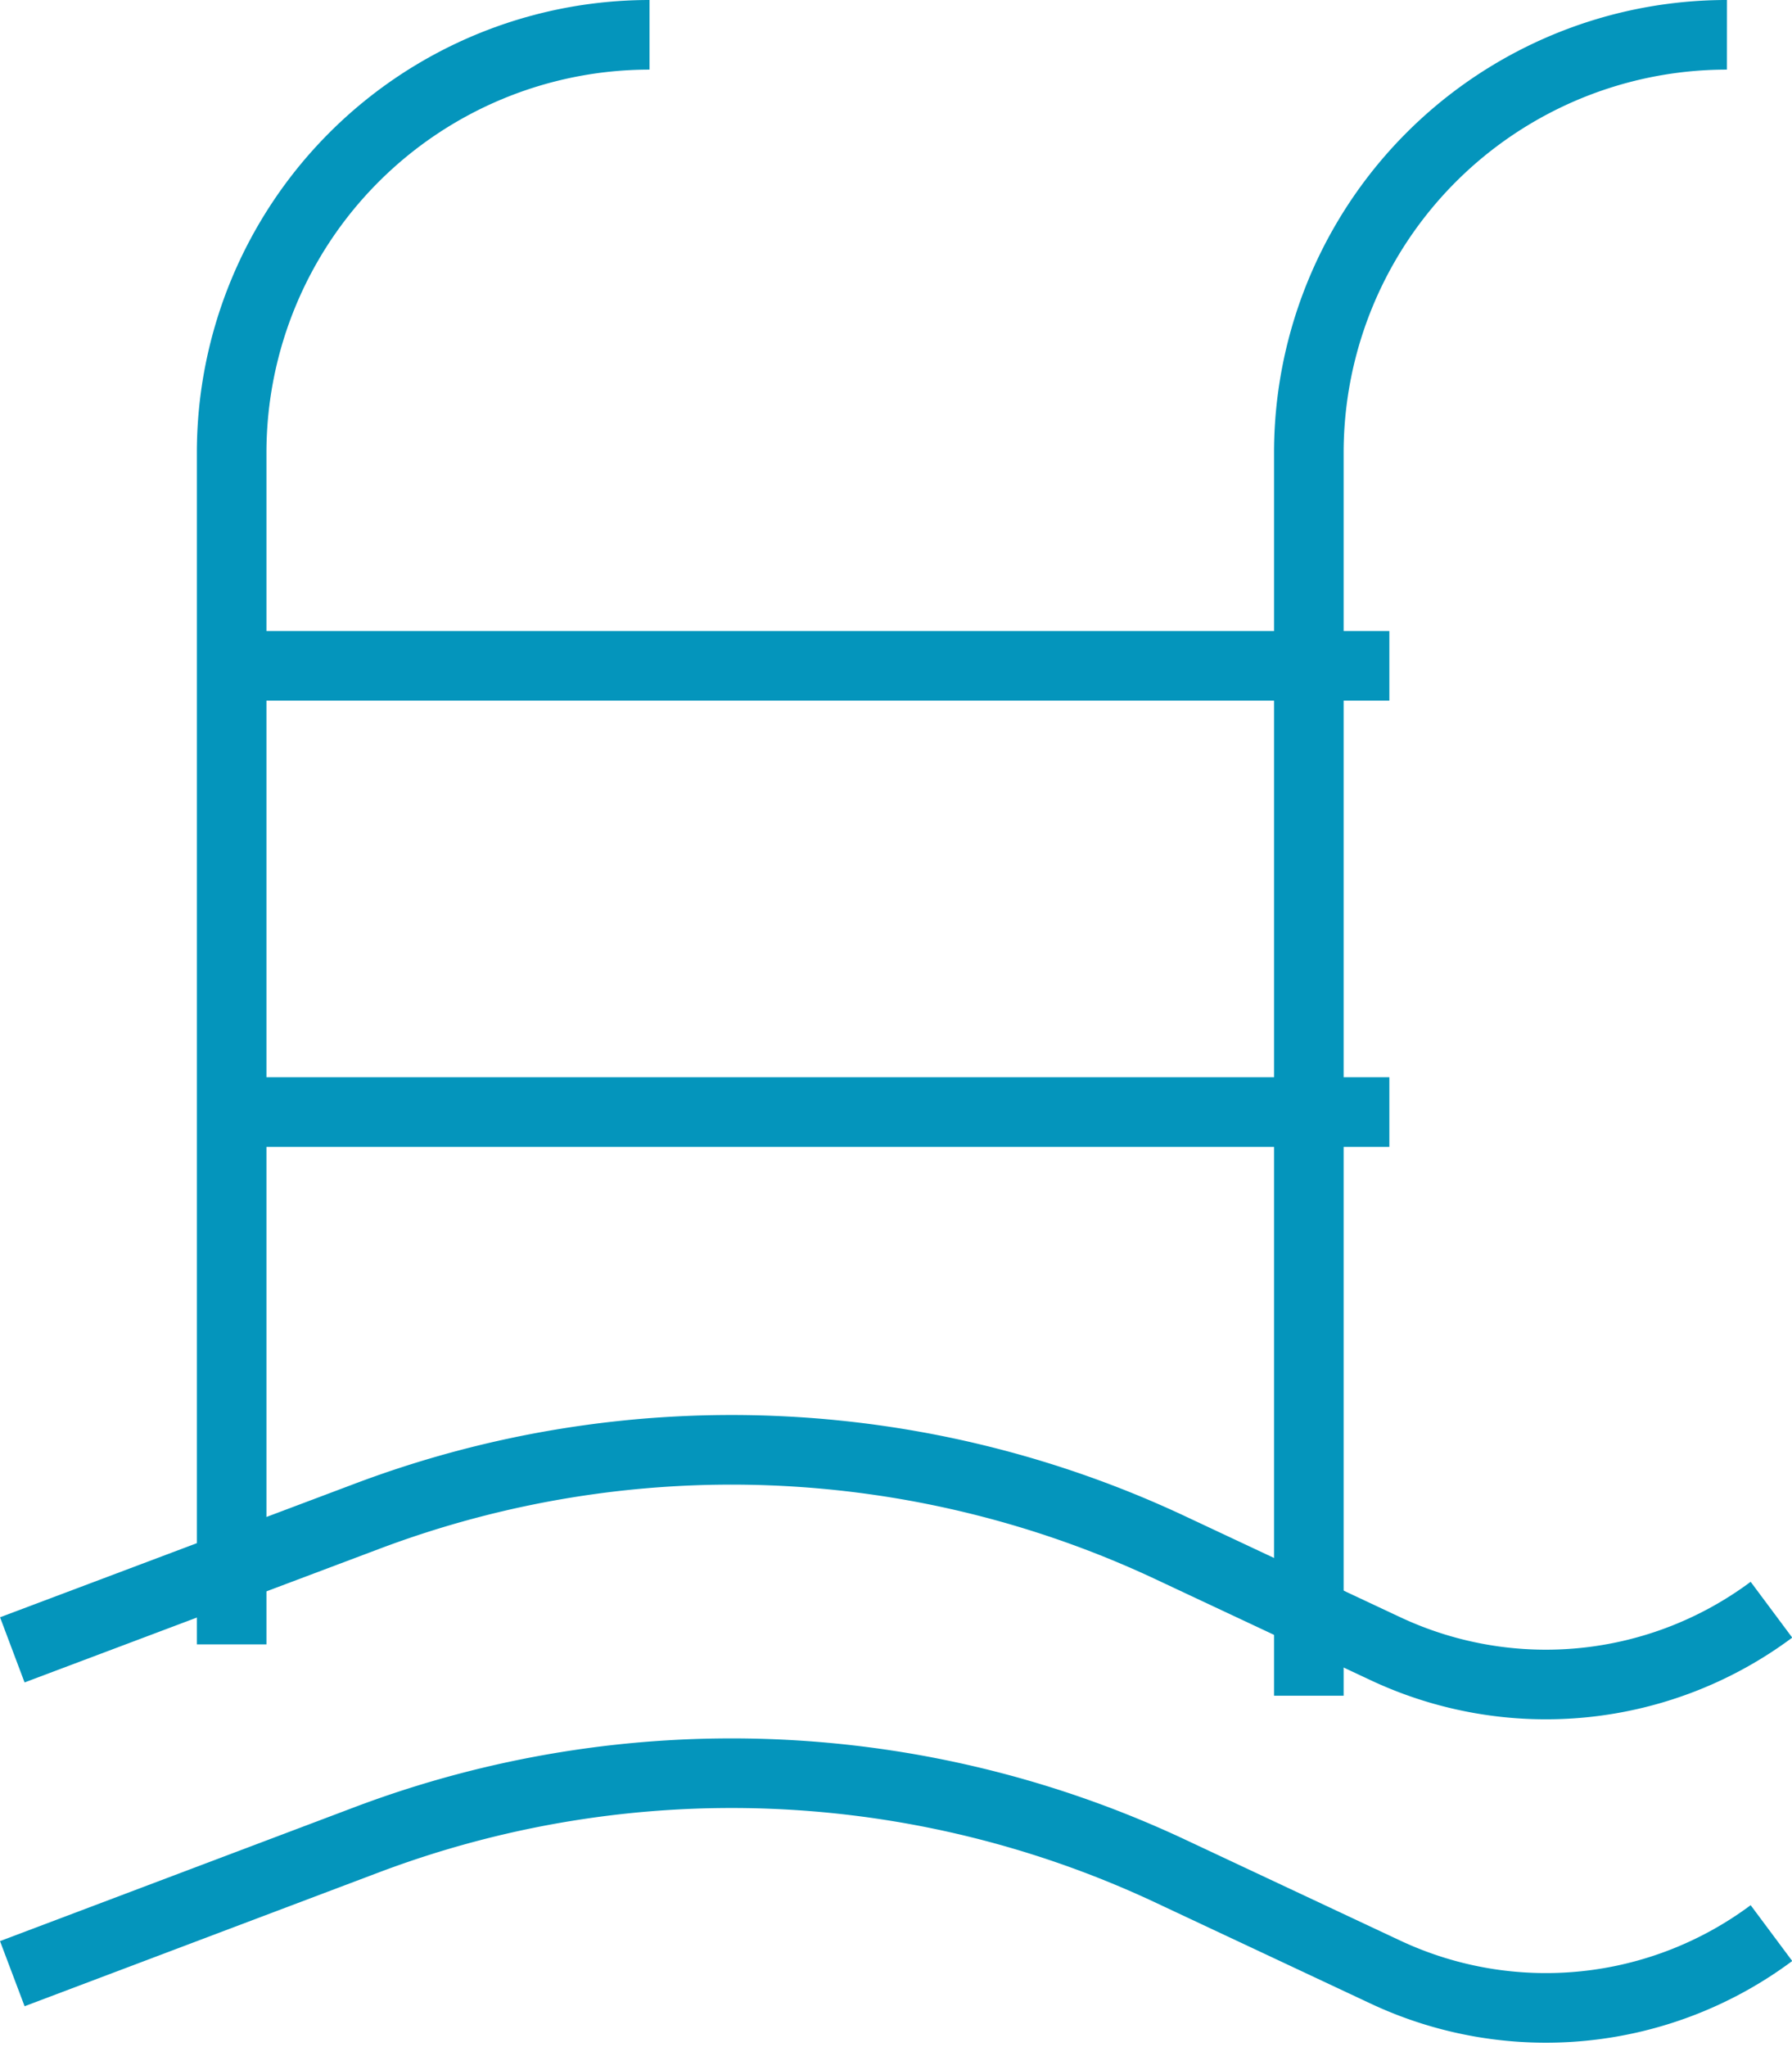 <svg xmlns="http://www.w3.org/2000/svg" width="33.473" height="38.227" viewBox="0 0 33.473 38.227">
    <g data-name="Grupo 11773">
        <g data-name="Grupo 11049">
            <path data-name="Trazado 16815" d="M13.927.75a7.806 7.806 0 0 0-7.806 7.806v22.252" transform="translate(-1.794 -.1)" style="fill:none;stroke:#0495bc;stroke-miterlimit:10;stroke-width:1.3px"/>
            <path data-name="Trazado 16816" d="M44.9.75a7.806 7.806 0 0 0-7.81 7.806v23.21" transform="translate(-12.642 -.1)" style="fill:none;stroke:#0495bc;stroke-miterlimit:10;stroke-width:1.3px"/>
            <path data-name="Línea 1631" transform="translate(4.326 12.434)" style="fill:none;stroke:#0495bc;stroke-miterlimit:10;stroke-width:1.3px" d="M21.626 0H0"/>
            <path data-name="Línea 1632" transform="translate(4.326 20.767)" style="fill:none;stroke:#0495bc;stroke-miterlimit:10;stroke-width:1.3px" d="M0 0h21.626"/>
            <path data-name="Trazado 16817" d="M.254 44.292 6.873 41.8a19.292 19.292 0 0 1 15.045.6l3.98 1.868a7.052 7.052 0 0 0 7.215-.726" transform="translate(-.024 -13.482)" style="fill:none;stroke:#0495bc;stroke-miterlimit:10;stroke-width:1.3px"/>
            <path data-name="Trazado 16818" d="m.254 53.4 6.619-2.5a19.292 19.292 0 0 1 15.045.6l3.98 1.868a7.052 7.052 0 0 0 7.215-.726" transform="translate(-.024 -16.543)" style="fill:none;stroke:#0495bc;stroke-miterlimit:10;stroke-width:1.3px"/>
        </g>
    </g>
</svg>
